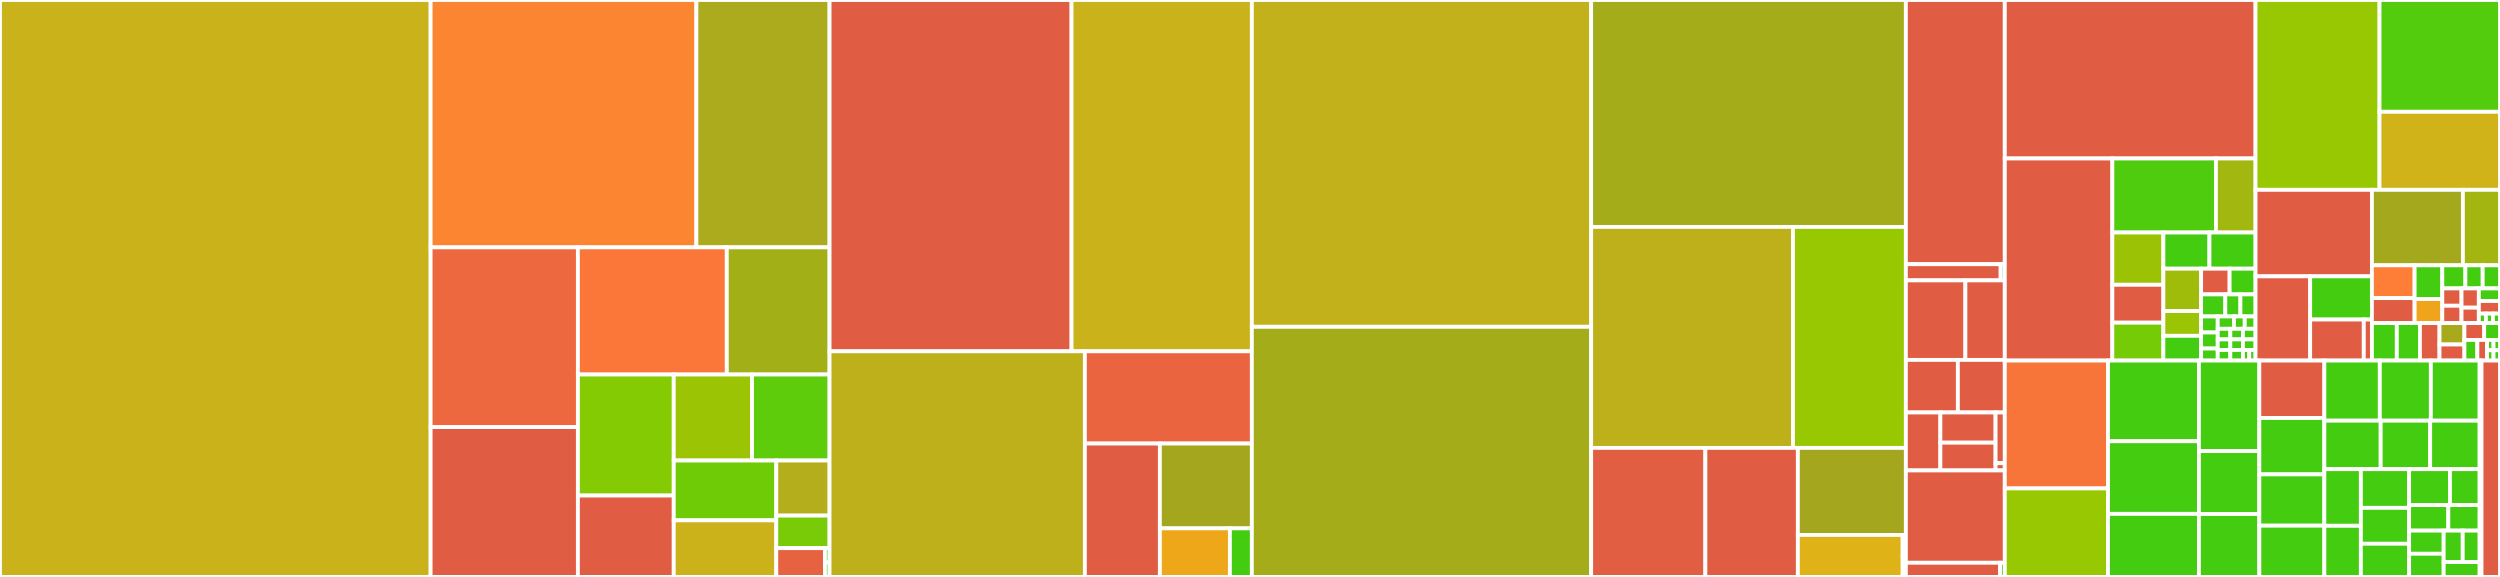<svg baseProfile="full" width="650" height="150" viewBox="0 0 650 150" version="1.1"
xmlns="http://www.w3.org/2000/svg" xmlns:ev="http://www.w3.org/2001/xml-events"
xmlns:xlink="http://www.w3.org/1999/xlink">

<rect x="0" y="0" width="650" height="150" fill="#333333" stroke="none"/>

<style>rect.s{mask:url(#mask);}</style>
<defs>
  <pattern id="white" width="4" height="4" patternUnits="userSpaceOnUse" patternTransform="rotate(45)">
    <rect width="2" height="2" transform="translate(0,0)" fill="white"></rect>
  </pattern>
  <mask id="mask">
    <rect x="0" y="0" width="100%" height="100%" fill="url(#white)"></rect>
  </mask>
</defs>

<rect x="0" y="0" width="111.959" height="150" fill="#c9b21a" stroke="white" stroke-width="1" class=" tooltipped" data-content="src/NZSL/Ast/SanitizeVisitor.cpp"><title>src/NZSL/Ast/SanitizeVisitor.cpp</title></rect>
<rect x="111.959" y="0" width="69.104" height="64.311" fill="#fb8530" stroke="white" stroke-width="1" class=" tooltipped" data-content="src/NZSL/Ast/AstSerializer.cpp"><title>src/NZSL/Ast/AstSerializer.cpp</title></rect>
<rect x="181.063" y="0" width="34.622" height="64.311" fill="#acaa1d" stroke="white" stroke-width="1" class=" tooltipped" data-content="src/NZSL/Ast/Cloner.cpp"><title>src/NZSL/Ast/Cloner.cpp</title></rect>
<rect x="111.959" y="64.311" width="38.292" height="46.729" fill="#ed683e" stroke="white" stroke-width="1" class=" tooltipped" data-content="src/NZSL/Ast/ConstantPropagationVisitor.cpp"><title>src/NZSL/Ast/ConstantPropagationVisitor.cpp</title></rect>
<rect x="111.959" y="111.04" width="38.292" height="38.96" fill="#e05d44" stroke="white" stroke-width="1" class=" tooltipped" data-content="src/NZSL/Ast/ExpressionType.cpp"><title>src/NZSL/Ast/ExpressionType.cpp</title></rect>
<rect x="150.251" y="64.311" width="38.715" height="33.063" fill="#fa7739" stroke="white" stroke-width="1" class=" tooltipped" data-content="src/NZSL/Ast/IndexRemapperVisitor.cpp"><title>src/NZSL/Ast/IndexRemapperVisitor.cpp</title></rect>
<rect x="188.966" y="64.311" width="26.719" height="33.063" fill="#a3af16" stroke="white" stroke-width="1" class=" tooltipped" data-content="src/NZSL/Ast/RecursiveVisitor.cpp"><title>src/NZSL/Ast/RecursiveVisitor.cpp</title></rect>
<rect x="150.251" y="97.374" width="24.923" height="31.467" fill="#85cb03" stroke="white" stroke-width="1" class=" tooltipped" data-content="src/NZSL/Ast/DependencyCheckerVisitor.cpp"><title>src/NZSL/Ast/DependencyCheckerVisitor.cpp</title></rect>
<rect x="150.251" y="128.841" width="24.923" height="21.159" fill="#e05d44" stroke="white" stroke-width="1" class=" tooltipped" data-content="src/NZSL/Ast/Utils.cpp"><title>src/NZSL/Ast/Utils.cpp</title></rect>
<rect x="175.174" y="97.374" width="20.356" height="22.363" fill="#9bc405" stroke="white" stroke-width="1" class=" tooltipped" data-content="src/NZSL/Ast/ReflectVisitor.cpp"><title>src/NZSL/Ast/ReflectVisitor.cpp</title></rect>
<rect x="195.531" y="97.374" width="20.155" height="22.363" fill="#5fcc0b" stroke="white" stroke-width="1" class=" tooltipped" data-content="src/NZSL/Ast/EliminateUnusedPassVisitor.cpp"><title>src/NZSL/Ast/EliminateUnusedPassVisitor.cpp</title></rect>
<rect x="175.174" y="119.737" width="26.66" height="15.554" fill="#70cb07" stroke="white" stroke-width="1" class=" tooltipped" data-content="src/NZSL/Ast/ConstantValue.cpp"><title>src/NZSL/Ast/ConstantValue.cpp</title></rect>
<rect x="175.174" y="135.291" width="26.66" height="14.709" fill="#ccb21a" stroke="white" stroke-width="1" class=" tooltipped" data-content="src/NZSL/Ast/ConstantPropagationVisitor_BinaryArithmetics.cpp"><title>src/NZSL/Ast/ConstantPropagationVisitor_BinaryArithmetics.cpp</title></rect>
<rect x="201.834" y="119.737" width="13.851" height="14.318" fill="#b4ad1c" stroke="white" stroke-width="1" class=" tooltipped" data-content="src/NZSL/Ast/ConstantPropagationVisitor_BinaryComparison.cpp"><title>src/NZSL/Ast/ConstantPropagationVisitor_BinaryComparison.cpp</title></rect>
<rect x="201.834" y="134.055" width="13.851" height="8.461" fill="#78cb06" stroke="white" stroke-width="1" class=" tooltipped" data-content="src/NZSL/Ast/ExportVisitor.cpp"><title>src/NZSL/Ast/ExportVisitor.cpp</title></rect>
<rect x="201.834" y="142.516" width="12.647" height="7.484" fill="#e76241" stroke="white" stroke-width="1" class=" tooltipped" data-content="src/NZSL/Ast/Nodes.cpp"><title>src/NZSL/Ast/Nodes.cpp</title></rect>
<rect x="214.481" y="142.516" width="1.204" height="3.742" fill="#4c1" stroke="white" stroke-width="1" class=" tooltipped" data-content="src/NZSL/Ast/ExpressionVisitor.cpp"><title>src/NZSL/Ast/ExpressionVisitor.cpp</title></rect>
<rect x="214.481" y="146.258" width="1.204" height="3.742" fill="#4c1" stroke="white" stroke-width="1" class=" tooltipped" data-content="src/NZSL/Ast/StatementVisitor.cpp"><title>src/NZSL/Ast/StatementVisitor.cpp</title></rect>
<rect x="215.685" y="0" width="62.917" height="91.338" fill="#e05d44" stroke="white" stroke-width="1" class=" tooltipped" data-content="src/NZSL/SpirV/SpirvData.cpp"><title>src/NZSL/SpirV/SpirvData.cpp</title></rect>
<rect x="278.602" y="0" width="46.879" height="91.338" fill="#c9b21a" stroke="white" stroke-width="1" class=" tooltipped" data-content="src/NZSL/SpirV/SpirvAstVisitor.cpp"><title>src/NZSL/SpirV/SpirvAstVisitor.cpp</title></rect>
<rect x="215.685" y="91.338" width="66.385" height="58.662" fill="#bdb01b" stroke="white" stroke-width="1" class=" tooltipped" data-content="src/NZSL/SpirV/SpirvConstantCache.cpp"><title>src/NZSL/SpirV/SpirvConstantCache.cpp</title></rect>
<rect x="282.07" y="91.338" width="43.411" height="23.984" fill="#ea653f" stroke="white" stroke-width="1" class=" tooltipped" data-content="src/NZSL/SpirV/SpirvPrinter.cpp"><title>src/NZSL/SpirV/SpirvPrinter.cpp</title></rect>
<rect x="282.07" y="115.322" width="19.496" height="34.678" fill="#e05d44" stroke="white" stroke-width="1" class=" tooltipped" data-content="src/NZSL/SpirV/SpirvExpressionLoad.cpp"><title>src/NZSL/SpirV/SpirvExpressionLoad.cpp</title></rect>
<rect x="301.566" y="115.322" width="23.915" height="22.051" fill="#a4a61d" stroke="white" stroke-width="1" class=" tooltipped" data-content="src/NZSL/SpirV/SpirvExpressionStore.cpp"><title>src/NZSL/SpirV/SpirvExpressionStore.cpp</title></rect>
<rect x="301.566" y="137.373" width="18.204" height="12.627" fill="#eea719" stroke="white" stroke-width="1" class=" tooltipped" data-content="src/NZSL/SpirV/SpirvDecoder.cpp"><title>src/NZSL/SpirV/SpirvDecoder.cpp</title></rect>
<rect x="319.77" y="137.373" width="5.711" height="12.627" fill="#4c1" stroke="white" stroke-width="1" class=" tooltipped" data-content="src/NZSL/SpirV/SpirvSectionBase.cpp"><title>src/NZSL/SpirV/SpirvSectionBase.cpp</title></rect>
<rect x="325.481" y="0" width="88.221" height="84.963" fill="#c3b11b" stroke="white" stroke-width="1" class=" tooltipped" data-content="src/NZSL/GlslWriter.cpp"><title>src/NZSL/GlslWriter.cpp</title></rect>
<rect x="325.481" y="84.963" width="88.221" height="65.037" fill="#a4ac19" stroke="white" stroke-width="1" class=" tooltipped" data-content="src/NZSL/Parser.cpp"><title>src/NZSL/Parser.cpp</title></rect>
<rect x="413.702" y="0" width="81.821" height="58.997" fill="#a4ac19" stroke="white" stroke-width="1" class=" tooltipped" data-content="src/NZSL/LangWriter.cpp"><title>src/NZSL/LangWriter.cpp</title></rect>
<rect x="413.702" y="58.997" width="52.481" height="57.455" fill="#bdb01b" stroke="white" stroke-width="1" class=" tooltipped" data-content="src/NZSL/SpirvWriter.cpp"><title>src/NZSL/SpirvWriter.cpp</title></rect>
<rect x="466.183" y="58.997" width="29.339" height="57.455" fill="#98c802" stroke="white" stroke-width="1" class=" tooltipped" data-content="src/NZSL/Lexer.cpp"><title>src/NZSL/Lexer.cpp</title></rect>
<rect x="413.702" y="116.452" width="29.692" height="33.548" fill="#e25e43" stroke="white" stroke-width="1" class=" tooltipped" data-content="src/NZSL/Serializer.cpp"><title>src/NZSL/Serializer.cpp</title></rect>
<rect x="443.394" y="116.452" width="24.049" height="33.548" fill="#e05d44" stroke="white" stroke-width="1" class=" tooltipped" data-content="src/NZSL/FilesystemModuleResolver.cpp"><title>src/NZSL/FilesystemModuleResolver.cpp</title></rect>
<rect x="467.443" y="116.452" width="28.08" height="22.633" fill="#a4a61d" stroke="white" stroke-width="1" class=" tooltipped" data-content="src/NZSL/Archive.cpp"><title>src/NZSL/Archive.cpp</title></rect>
<rect x="467.443" y="139.085" width="27.254" height="10.915" fill="#dfb317" stroke="white" stroke-width="1" class=" tooltipped" data-content="src/NZSL/Lang/Errors.cpp"><title>src/NZSL/Lang/Errors.cpp</title></rect>
<rect x="494.697" y="139.085" width="0.826" height="5.457" fill="#4c1" stroke="white" stroke-width="1" class=" tooltipped" data-content="src/NZSL/ModuleResolver.cpp"><title>src/NZSL/ModuleResolver.cpp</title></rect>
<rect x="494.697" y="144.543" width="0.826" height="5.457" fill="#4c1" stroke="white" stroke-width="1" class=" tooltipped" data-content="src/NZSL/ShaderWriter.cpp"><title>src/NZSL/ShaderWriter.cpp</title></rect>
<rect x="495.523" y="0" width="25.721" height="68.692" fill="#e05d44" stroke="white" stroke-width="1" class=" tooltipped" data-content="src/ShaderCompiler/Compiler.cpp"><title>src/ShaderCompiler/Compiler.cpp</title></rect>
<rect x="495.523" y="68.692" width="24.649" height="4.206" fill="#e05d44" stroke="white" stroke-width="1" class=" tooltipped" data-content="src/ShaderCompiler/main.cpp"><title>src/ShaderCompiler/main.cpp</title></rect>
<rect x="520.172" y="68.692" width="1.072" height="4.206" fill="#4c1" stroke="white" stroke-width="1" class=" tooltipped" data-content="src/ShaderCompiler/Compiler.hpp"><title>src/ShaderCompiler/Compiler.hpp</title></rect>
<rect x="495.523" y="72.897" width="15.476" height="20.678" fill="#e05d44" stroke="white" stroke-width="1" class=" tooltipped" data-content="src/CNZSL/GlslWriter.cpp"><title>src/CNZSL/GlslWriter.cpp</title></rect>
<rect x="510.999" y="72.897" width="10.245" height="20.678" fill="#e05d44" stroke="white" stroke-width="1" class=" tooltipped" data-content="src/CNZSL/WriterStates.cpp"><title>src/CNZSL/WriterStates.cpp</title></rect>
<rect x="495.523" y="93.575" width="13.52" height="13.668" fill="#e05d44" stroke="white" stroke-width="1" class=" tooltipped" data-content="src/CNZSL/Serializer.cpp"><title>src/CNZSL/Serializer.cpp</title></rect>
<rect x="509.043" y="93.575" width="12.201" height="13.668" fill="#e05d44" stroke="white" stroke-width="1" class=" tooltipped" data-content="src/CNZSL/FilesystemModuleResolver.cpp"><title>src/CNZSL/FilesystemModuleResolver.cpp</title></rect>
<rect x="495.523" y="107.243" width="8.972" height="15.07" fill="#e05d44" stroke="white" stroke-width="1" class=" tooltipped" data-content="src/CNZSL/SpirvWriter.cpp"><title>src/CNZSL/SpirvWriter.cpp</title></rect>
<rect x="504.495" y="107.243" width="14.356" height="7.849" fill="#e05d44" stroke="white" stroke-width="1" class=" tooltipped" data-content="src/CNZSL/LangWriter.cpp"><title>src/CNZSL/LangWriter.cpp</title></rect>
<rect x="504.495" y="115.092" width="14.356" height="7.221" fill="#e05d44" stroke="white" stroke-width="1" class=" tooltipped" data-content="src/CNZSL/Parser.cpp"><title>src/CNZSL/Parser.cpp</title></rect>
<rect x="518.851" y="107.243" width="2.393" height="13.186" fill="#e05d44" stroke="white" stroke-width="1" class=" tooltipped" data-content="src/CNZSL/Module.cpp"><title>src/CNZSL/Module.cpp</title></rect>
<rect x="518.851" y="120.429" width="2.393" height="1.884" fill="#e05d44" stroke="white" stroke-width="1" class=" tooltipped" data-content="src/CNZSL/Structs/Serializer.hpp"><title>src/CNZSL/Structs/Serializer.hpp</title></rect>
<rect x="495.523" y="122.313" width="25.721" height="24.007" fill="#e05d44" stroke="white" stroke-width="1" class=" tooltipped" data-content="src/ShaderArchiver/Archiver.cpp"><title>src/ShaderArchiver/Archiver.cpp</title></rect>
<rect x="495.523" y="146.32" width="24.496" height="3.68" fill="#e05d44" stroke="white" stroke-width="1" class=" tooltipped" data-content="src/ShaderArchiver/main.cpp"><title>src/ShaderArchiver/main.cpp</title></rect>
<rect x="520.019" y="146.32" width="1.225" height="3.68" fill="#4c1" stroke="white" stroke-width="1" class=" tooltipped" data-content="src/ShaderArchiver/Archiver.hpp"><title>src/ShaderArchiver/Archiver.hpp</title></rect>
<rect x="521.244" y="0" width="65.195" height="41.204" fill="#e05d44" stroke="white" stroke-width="1" class=" tooltipped" data-content="include/NZSL/Ast/Compare.inl"><title>include/NZSL/Ast/Compare.inl</title></rect>
<rect x="521.244" y="41.204" width="27.965" height="52.542" fill="#e05d44" stroke="white" stroke-width="1" class=" tooltipped" data-content="include/NZSL/Ast/ExpressionType.inl"><title>include/NZSL/Ast/ExpressionType.inl</title></rect>
<rect x="549.209" y="41.204" width="26.927" height="19.249" fill="#4fcc0e" stroke="white" stroke-width="1" class=" tooltipped" data-content="include/NZSL/Ast/AstSerializer.inl"><title>include/NZSL/Ast/AstSerializer.inl</title></rect>
<rect x="576.137" y="41.204" width="10.303" height="19.249" fill="#a2b710" stroke="white" stroke-width="1" class=" tooltipped" data-content="include/NZSL/Ast/NodeList.hpp"><title>include/NZSL/Ast/NodeList.hpp</title></rect>
<rect x="549.209" y="60.453" width="13.267" height="13.589" fill="#9cc206" stroke="white" stroke-width="1" class=" tooltipped" data-content="include/NZSL/Ast/ExpressionValue.inl"><title>include/NZSL/Ast/ExpressionValue.inl</title></rect>
<rect x="549.209" y="74.042" width="13.267" height="9.852" fill="#e05d44" stroke="white" stroke-width="1" class=" tooltipped" data-content="include/NZSL/Ast/ConstantPropagationVisitor.inl"><title>include/NZSL/Ast/ConstantPropagationVisitor.inl</title></rect>
<rect x="549.209" y="83.894" width="13.267" height="9.852" fill="#74cb06" stroke="white" stroke-width="1" class=" tooltipped" data-content="include/NZSL/Ast/ConstantValue.inl"><title>include/NZSL/Ast/ConstantValue.inl</title></rect>
<rect x="562.477" y="60.453" width="11.981" height="9.405" fill="#4c1" stroke="white" stroke-width="1" class=" tooltipped" data-content="include/NZSL/Ast/Cloner.inl"><title>include/NZSL/Ast/Cloner.inl</title></rect>
<rect x="574.458" y="60.453" width="11.981" height="9.405" fill="#4c1" stroke="white" stroke-width="1" class=" tooltipped" data-content="include/NZSL/Ast/DependencyCheckerVisitor.inl"><title>include/NZSL/Ast/DependencyCheckerVisitor.inl</title></rect>
<rect x="562.477" y="69.858" width="9.811" height="11.025" fill="#9fbc0b" stroke="white" stroke-width="1" class=" tooltipped" data-content="include/NZSL/Ast/ExpressionType.hpp"><title>include/NZSL/Ast/ExpressionType.hpp</title></rect>
<rect x="562.477" y="80.883" width="9.811" height="6.431" fill="#9bc405" stroke="white" stroke-width="1" class=" tooltipped" data-content="include/NZSL/Ast/EliminateUnusedPassVisitor.inl"><title>include/NZSL/Ast/EliminateUnusedPassVisitor.inl</title></rect>
<rect x="562.477" y="87.314" width="9.811" height="6.431" fill="#4c1" stroke="white" stroke-width="1" class=" tooltipped" data-content="include/NZSL/Ast/SanitizeVisitor.inl"><title>include/NZSL/Ast/SanitizeVisitor.inl</title></rect>
<rect x="572.288" y="69.858" width="7.412" height="6.689" fill="#e05d44" stroke="white" stroke-width="1" class=" tooltipped" data-content="include/NZSL/Ast/Nodes.hpp"><title>include/NZSL/Ast/Nodes.hpp</title></rect>
<rect x="579.701" y="69.858" width="6.739" height="6.689" fill="#4c1" stroke="white" stroke-width="1" class=" tooltipped" data-content="include/NZSL/Ast/Module.inl"><title>include/NZSL/Ast/Module.inl</title></rect>
<rect x="572.288" y="76.546" width="6.289" height="5.733" fill="#4c1" stroke="white" stroke-width="1" class=" tooltipped" data-content="include/NZSL/Ast/Option.inl"><title>include/NZSL/Ast/Option.inl</title></rect>
<rect x="578.578" y="76.546" width="3.931" height="5.733" fill="#4c1" stroke="white" stroke-width="1" class=" tooltipped" data-content="include/NZSL/Ast/IndexRemapperVisitor.inl"><title>include/NZSL/Ast/IndexRemapperVisitor.inl</title></rect>
<rect x="582.508" y="76.546" width="3.931" height="5.733" fill="#4c1" stroke="white" stroke-width="1" class=" tooltipped" data-content="include/NZSL/Ast/Utils.inl"><title>include/NZSL/Ast/Utils.inl</title></rect>
<rect x="572.288" y="82.279" width="4.324" height="4.17" fill="#4c1" stroke="white" stroke-width="1" class=" tooltipped" data-content="include/NZSL/Ast/ExpressionValue.hpp"><title>include/NZSL/Ast/ExpressionValue.hpp</title></rect>
<rect x="572.288" y="86.449" width="4.324" height="4.17" fill="#4c1" stroke="white" stroke-width="1" class=" tooltipped" data-content="include/NZSL/Ast/Nodes.inl"><title>include/NZSL/Ast/Nodes.inl</title></rect>
<rect x="572.288" y="90.618" width="4.324" height="3.127" fill="#4c1" stroke="white" stroke-width="1" class=" tooltipped" data-content="include/NZSL/Ast/AstSerializer.hpp"><title>include/NZSL/Ast/AstSerializer.hpp</title></rect>
<rect x="576.612" y="82.279" width="4.212" height="3.211" fill="#4c1" stroke="white" stroke-width="1" class=" tooltipped" data-content="include/NZSL/Ast/Module.hpp"><title>include/NZSL/Ast/Module.hpp</title></rect>
<rect x="580.824" y="82.279" width="2.808" height="3.211" fill="#4c1" stroke="white" stroke-width="1" class=" tooltipped" data-content="include/NZSL/Ast/Cloner.hpp"><title>include/NZSL/Ast/Cloner.hpp</title></rect>
<rect x="583.632" y="82.279" width="2.808" height="3.211" fill="#4c1" stroke="white" stroke-width="1" class=" tooltipped" data-content="include/NZSL/Ast/ConstantPropagationVisitor.hpp"><title>include/NZSL/Ast/ConstantPropagationVisitor.hpp</title></rect>
<rect x="576.612" y="85.49" width="3.276" height="2.752" fill="#4c1" stroke="white" stroke-width="1" class=" tooltipped" data-content="include/NZSL/Ast/DependencyCheckerVisitor.hpp"><title>include/NZSL/Ast/DependencyCheckerVisitor.hpp</title></rect>
<rect x="576.612" y="88.242" width="3.276" height="2.752" fill="#4c1" stroke="white" stroke-width="1" class=" tooltipped" data-content="include/NZSL/Ast/EliminateUnusedPassVisitor.hpp"><title>include/NZSL/Ast/EliminateUnusedPassVisitor.hpp</title></rect>
<rect x="576.612" y="90.994" width="3.276" height="2.752" fill="#4c1" stroke="white" stroke-width="1" class=" tooltipped" data-content="include/NZSL/Ast/ExportVisitor.hpp"><title>include/NZSL/Ast/ExportVisitor.hpp</title></rect>
<rect x="579.888" y="85.49" width="3.276" height="2.752" fill="#4c1" stroke="white" stroke-width="1" class=" tooltipped" data-content="include/NZSL/Ast/IndexRemapperVisitor.hpp"><title>include/NZSL/Ast/IndexRemapperVisitor.hpp</title></rect>
<rect x="583.164" y="85.49" width="3.276" height="2.752" fill="#4c1" stroke="white" stroke-width="1" class=" tooltipped" data-content="include/NZSL/Ast/RecursiveVisitor.hpp"><title>include/NZSL/Ast/RecursiveVisitor.hpp</title></rect>
<rect x="579.888" y="88.242" width="3.276" height="2.752" fill="#4c1" stroke="white" stroke-width="1" class=" tooltipped" data-content="include/NZSL/Ast/ReflectVisitor.hpp"><title>include/NZSL/Ast/ReflectVisitor.hpp</title></rect>
<rect x="579.888" y="90.994" width="3.276" height="2.752" fill="#4c1" stroke="white" stroke-width="1" class=" tooltipped" data-content="include/NZSL/Ast/SanitizeVisitor.hpp"><title>include/NZSL/Ast/SanitizeVisitor.hpp</title></rect>
<rect x="583.164" y="88.242" width="3.276" height="2.752" fill="#4c1" stroke="white" stroke-width="1" class=" tooltipped" data-content="include/NZSL/Ast/Utils.hpp"><title>include/NZSL/Ast/Utils.hpp</title></rect>
<rect x="583.164" y="90.994" width="1.638" height="2.752" fill="#4c1" stroke="white" stroke-width="1" class=" tooltipped" data-content="include/NZSL/Ast/ExpressionVisitor.hpp"><title>include/NZSL/Ast/ExpressionVisitor.hpp</title></rect>
<rect x="584.801" y="90.994" width="1.638" height="2.752" fill="#4c1" stroke="white" stroke-width="1" class=" tooltipped" data-content="include/NZSL/Ast/StatementVisitor.hpp"><title>include/NZSL/Ast/StatementVisitor.hpp</title></rect>
<rect x="586.439" y="0" width="32.237" height="49.355" fill="#98c802" stroke="white" stroke-width="1" class=" tooltipped" data-content="include/NZSL/ShaderBuilder.inl"><title>include/NZSL/ShaderBuilder.inl</title></rect>
<rect x="618.676" y="0" width="31.324" height="29.066" fill="#53cc0d" stroke="white" stroke-width="1" class=" tooltipped" data-content="include/NZSL/Math/Vector.inl"><title>include/NZSL/Math/Vector.inl</title></rect>
<rect x="618.676" y="29.066" width="31.324" height="20.289" fill="#cfb319" stroke="white" stroke-width="1" class=" tooltipped" data-content="include/NZSL/Math/FieldOffsets.inl"><title>include/NZSL/Math/FieldOffsets.inl</title></rect>
<rect x="586.439" y="49.355" width="30.257" height="22.493" fill="#e05d44" stroke="white" stroke-width="1" class=" tooltipped" data-content="include/NZSL/Lang/ErrorList.hpp"><title>include/NZSL/Lang/ErrorList.hpp</title></rect>
<rect x="586.439" y="71.848" width="14.202" height="21.898" fill="#e05d44" stroke="white" stroke-width="1" class=" tooltipped" data-content="include/NZSL/Lang/TokenList.hpp"><title>include/NZSL/Lang/TokenList.hpp</title></rect>
<rect x="600.642" y="71.848" width="16.055" height="11.229" fill="#4c1" stroke="white" stroke-width="1" class=" tooltipped" data-content="include/NZSL/Lang/SourceLocation.inl"><title>include/NZSL/Lang/SourceLocation.inl</title></rect>
<rect x="600.642" y="83.078" width="13.942" height="10.668" fill="#e05d44" stroke="white" stroke-width="1" class=" tooltipped" data-content="include/NZSL/Lang/Errors.inl"><title>include/NZSL/Lang/Errors.inl</title></rect>
<rect x="614.584" y="83.078" width="2.112" height="10.668" fill="#e05d44" stroke="white" stroke-width="1" class=" tooltipped" data-content="include/NZSL/Lang/Errors.hpp"><title>include/NZSL/Lang/Errors.hpp</title></rect>
<rect x="616.697" y="49.355" width="23.657" height="19.624" fill="#a4a81c" stroke="white" stroke-width="1" class=" tooltipped" data-content="include/NZSL/SpirV/SpirvSectionBase.inl"><title>include/NZSL/SpirV/SpirvSectionBase.inl</title></rect>
<rect x="640.354" y="49.355" width="9.646" height="19.624" fill="#a2b511" stroke="white" stroke-width="1" class=" tooltipped" data-content="include/NZSL/SpirV/SpirvBlock.inl"><title>include/NZSL/SpirV/SpirvBlock.inl</title></rect>
<rect x="616.697" y="68.979" width="11.101" height="8.526" fill="#fe7d37" stroke="white" stroke-width="1" class=" tooltipped" data-content="include/NZSL/SpirV/SpirvConstantCache.inl"><title>include/NZSL/SpirV/SpirvConstantCache.inl</title></rect>
<rect x="616.697" y="77.505" width="11.101" height="6.496" fill="#e05d44" stroke="white" stroke-width="1" class=" tooltipped" data-content="include/NZSL/SpirV/SpirvPrinter.inl"><title>include/NZSL/SpirV/SpirvPrinter.inl</title></rect>
<rect x="627.798" y="68.979" width="7.201" height="8.763" fill="#4c1" stroke="white" stroke-width="1" class=" tooltipped" data-content="include/NZSL/SpirV/SpirvAstVisitor.inl"><title>include/NZSL/SpirV/SpirvAstVisitor.inl</title></rect>
<rect x="627.798" y="77.742" width="7.201" height="6.259" fill="#efa41b" stroke="white" stroke-width="1" class=" tooltipped" data-content="include/NZSL/SpirV/SpirvConstantCache.hpp"><title>include/NZSL/SpirV/SpirvConstantCache.hpp</title></rect>
<rect x="634.998" y="68.979" width="6.001" height="6.009" fill="#4c1" stroke="white" stroke-width="1" class=" tooltipped" data-content="include/NZSL/SpirV/SpirvDecoder.inl"><title>include/NZSL/SpirV/SpirvDecoder.inl</title></rect>
<rect x="640.999" y="68.979" width="4.5" height="6.009" fill="#4c1" stroke="white" stroke-width="1" class=" tooltipped" data-content="include/NZSL/SpirV/SpirvExpressionLoad.inl"><title>include/NZSL/SpirV/SpirvExpressionLoad.inl</title></rect>
<rect x="645.5" y="68.979" width="4.5" height="6.009" fill="#4c1" stroke="white" stroke-width="1" class=" tooltipped" data-content="include/NZSL/SpirV/SpirvExpressionStore.inl"><title>include/NZSL/SpirV/SpirvExpressionStore.inl</title></rect>
<rect x="634.998" y="74.988" width="5.001" height="4.507" fill="#e05d44" stroke="white" stroke-width="1" class=" tooltipped" data-content="include/NZSL/SpirV/SpirvDecoder.hpp"><title>include/NZSL/SpirV/SpirvDecoder.hpp</title></rect>
<rect x="634.998" y="79.495" width="5.001" height="4.507" fill="#e05d44" stroke="white" stroke-width="1" class=" tooltipped" data-content="include/NZSL/SpirV/SpirvSectionBase.hpp"><title>include/NZSL/SpirV/SpirvSectionBase.hpp</title></rect>
<rect x="639.999" y="74.988" width="4.5" height="5.008" fill="#e05d44" stroke="white" stroke-width="1" class=" tooltipped" data-content="include/NZSL/SpirV/SpirvSection.hpp"><title>include/NZSL/SpirV/SpirvSection.hpp</title></rect>
<rect x="639.999" y="79.995" width="4.5" height="4.006" fill="#e05d44" stroke="white" stroke-width="1" class=" tooltipped" data-content="include/NZSL/SpirV/SpirvBlock.hpp"><title>include/NZSL/SpirV/SpirvBlock.hpp</title></rect>
<rect x="644.499" y="74.988" width="5.501" height="3.278" fill="#4c1" stroke="white" stroke-width="1" class=" tooltipped" data-content="include/NZSL/SpirV/SpirvData.hpp"><title>include/NZSL/SpirV/SpirvData.hpp</title></rect>
<rect x="644.499" y="78.265" width="5.501" height="3.278" fill="#e05d44" stroke="white" stroke-width="1" class=" tooltipped" data-content="include/NZSL/SpirV/SpirvPrinter.hpp"><title>include/NZSL/SpirV/SpirvPrinter.hpp</title></rect>
<rect x="644.499" y="81.543" width="1.834" height="2.458" fill="#4c1" stroke="white" stroke-width="1" class=" tooltipped" data-content="include/NZSL/SpirV/SpirvAstVisitor.hpp"><title>include/NZSL/SpirV/SpirvAstVisitor.hpp</title></rect>
<rect x="646.333" y="81.543" width="1.834" height="2.458" fill="#4c1" stroke="white" stroke-width="1" class=" tooltipped" data-content="include/NZSL/SpirV/SpirvExpressionLoad.hpp"><title>include/NZSL/SpirV/SpirvExpressionLoad.hpp</title></rect>
<rect x="648.166" y="81.543" width="1.834" height="2.458" fill="#4c1" stroke="white" stroke-width="1" class=" tooltipped" data-content="include/NZSL/SpirV/SpirvExpressionStore.hpp"><title>include/NZSL/SpirV/SpirvExpressionStore.hpp</title></rect>
<rect x="616.697" y="84.001" width="6.476" height="9.744" fill="#4c1" stroke="white" stroke-width="1" class=" tooltipped" data-content="include/NZSL/Serializer.inl"><title>include/NZSL/Serializer.inl</title></rect>
<rect x="623.172" y="84.001" width="6.013" height="9.744" fill="#4c1" stroke="white" stroke-width="1" class=" tooltipped" data-content="include/NZSL/Parser.inl"><title>include/NZSL/Parser.inl</title></rect>
<rect x="629.185" y="84.001" width="5.088" height="9.744" fill="#e05d44" stroke="white" stroke-width="1" class=" tooltipped" data-content="include/NZSL/Serializer.hpp"><title>include/NZSL/Serializer.hpp</title></rect>
<rect x="634.273" y="84.001" width="6.476" height="5.568" fill="#a9a91d" stroke="white" stroke-width="1" class=" tooltipped" data-content="include/NZSL/GlslWriter.inl"><title>include/NZSL/GlslWriter.inl</title></rect>
<rect x="634.273" y="89.569" width="6.476" height="4.176" fill="#e05d44" stroke="white" stroke-width="1" class=" tooltipped" data-content="include/NZSL/Archive.hpp"><title>include/NZSL/Archive.hpp</title></rect>
<rect x="640.749" y="84.001" width="5.139" height="4.385" fill="#e05d44" stroke="white" stroke-width="1" class=" tooltipped" data-content="include/NZSL/ModuleResolver.hpp"><title>include/NZSL/ModuleResolver.hpp</title></rect>
<rect x="645.888" y="84.001" width="4.112" height="4.385" fill="#4c1" stroke="white" stroke-width="1" class=" tooltipped" data-content="include/NZSL/Archive.inl"><title>include/NZSL/Archive.inl</title></rect>
<rect x="640.749" y="88.386" width="3.364" height="5.359" fill="#4c1" stroke="white" stroke-width="1" class=" tooltipped" data-content="include/NZSL/LangWriter.inl"><title>include/NZSL/LangWriter.inl</title></rect>
<rect x="644.113" y="88.386" width="2.523" height="5.359" fill="#e05d44" stroke="white" stroke-width="1" class=" tooltipped" data-content="include/NZSL/ShaderWriter.hpp"><title>include/NZSL/ShaderWriter.hpp</title></rect>
<rect x="646.636" y="88.386" width="1.682" height="2.68" fill="#4c1" stroke="white" stroke-width="1" class=" tooltipped" data-content="include/NZSL/FilesystemModuleResolver.hpp"><title>include/NZSL/FilesystemModuleResolver.hpp</title></rect>
<rect x="648.318" y="88.386" width="1.682" height="2.68" fill="#4c1" stroke="white" stroke-width="1" class=" tooltipped" data-content="include/NZSL/GlslWriter.hpp"><title>include/NZSL/GlslWriter.hpp</title></rect>
<rect x="646.636" y="91.066" width="1.682" height="2.68" fill="#4c1" stroke="white" stroke-width="1" class=" tooltipped" data-content="include/NZSL/LangWriter.hpp"><title>include/NZSL/LangWriter.hpp</title></rect>
<rect x="648.318" y="91.066" width="1.682" height="2.68" fill="#4c1" stroke="white" stroke-width="1" class=" tooltipped" data-content="include/NZSL/SpirvWriter.hpp"><title>include/NZSL/SpirvWriter.hpp</title></rect>
<rect x="521.244" y="93.746" width="26.841" height="33.249" fill="#f87539" stroke="white" stroke-width="1" class=" tooltipped" data-content="tests/src/Tests/ShaderUtils.cpp"><title>tests/src/Tests/ShaderUtils.cpp</title></rect>
<rect x="521.244" y="126.994" width="26.841" height="23.006" fill="#98c802" stroke="white" stroke-width="1" class=" tooltipped" data-content="tests/src/Tests/SerializationsTests.cpp"><title>tests/src/Tests/SerializationsTests.cpp</title></rect>
<rect x="548.085" y="93.746" width="23.636" height="20.976" fill="#4c1" stroke="white" stroke-width="1" class=" tooltipped" data-content="tests/src/Tests/ExternalTests.cpp"><title>tests/src/Tests/ExternalTests.cpp</title></rect>
<rect x="548.085" y="114.722" width="23.636" height="18.879" fill="#4c1" stroke="white" stroke-width="1" class=" tooltipped" data-content="tests/src/Tests/ModuleTests.cpp"><title>tests/src/Tests/ModuleTests.cpp</title></rect>
<rect x="548.085" y="133.6" width="23.636" height="16.4" fill="#4c1" stroke="white" stroke-width="1" class=" tooltipped" data-content="tests/src/Tests/EntryFunctionTests.cpp"><title>tests/src/Tests/EntryFunctionTests.cpp</title></rect>
<rect x="571.721" y="93.746" width="15.704" height="23.535" fill="#4c1" stroke="white" stroke-width="1" class=" tooltipped" data-content="tests/src/Tests/IntrinsicTests.cpp"><title>tests/src/Tests/IntrinsicTests.cpp</title></rect>
<rect x="571.721" y="117.281" width="15.704" height="16.36" fill="#4c1" stroke="white" stroke-width="1" class=" tooltipped" data-content="tests/src/Tests/VectorTests.cpp"><title>tests/src/Tests/VectorTests.cpp</title></rect>
<rect x="571.721" y="133.64" width="15.704" height="16.36" fill="#4c1" stroke="white" stroke-width="1" class=" tooltipped" data-content="tests/src/Tests/SanitizationsTests.cpp"><title>tests/src/Tests/SanitizationsTests.cpp</title></rect>
<rect x="587.425" y="93.746" width="16.906" height="14.93" fill="#e05d44" stroke="white" stroke-width="1" class=" tooltipped" data-content="tests/src/Tests/ToolUtils.cpp"><title>tests/src/Tests/ToolUtils.cpp</title></rect>
<rect x="587.425" y="108.676" width="16.906" height="14.663" fill="#4c1" stroke="white" stroke-width="1" class=" tooltipped" data-content="tests/src/Tests/FieldOffsetsTests.cpp"><title>tests/src/Tests/FieldOffsetsTests.cpp</title></rect>
<rect x="587.425" y="123.339" width="16.906" height="13.33" fill="#4c1" stroke="white" stroke-width="1" class=" tooltipped" data-content="tests/src/Tests/BuiltinAttributeTests.cpp"><title>tests/src/Tests/BuiltinAttributeTests.cpp</title></rect>
<rect x="587.425" y="136.67" width="16.906" height="13.33" fill="#4c1" stroke="white" stroke-width="1" class=" tooltipped" data-content="tests/src/Tests/ArithmeticTests.cpp"><title>tests/src/Tests/ArithmeticTests.cpp</title></rect>
<rect x="604.33" y="93.746" width="14.422" height="15.626" fill="#4c1" stroke="white" stroke-width="1" class=" tooltipped" data-content="tests/src/Tests/LoopTests.cpp"><title>tests/src/Tests/LoopTests.cpp</title></rect>
<rect x="618.752" y="93.746" width="13.268" height="15.626" fill="#4c1" stroke="white" stroke-width="1" class=" tooltipped" data-content="tests/src/Tests/SwizzleTests.cpp"><title>tests/src/Tests/SwizzleTests.cpp</title></rect>
<rect x="632.021" y="93.746" width="12.691" height="15.626" fill="#4c1" stroke="white" stroke-width="1" class=" tooltipped" data-content="tests/src/Tests/ConstTests.cpp"><title>tests/src/Tests/ConstTests.cpp</title></rect>
<rect x="604.33" y="109.372" width="14.652" height="12.613" fill="#4c1" stroke="white" stroke-width="1" class=" tooltipped" data-content="tests/src/Tests/OptimizationTests.cpp"><title>tests/src/Tests/OptimizationTests.cpp</title></rect>
<rect x="618.982" y="109.372" width="12.865" height="12.613" fill="#4c1" stroke="white" stroke-width="1" class=" tooltipped" data-content="tests/src/Tests/BranchTests.cpp"><title>tests/src/Tests/BranchTests.cpp</title></rect>
<rect x="631.847" y="109.372" width="12.865" height="12.613" fill="#4c1" stroke="white" stroke-width="1" class=" tooltipped" data-content="tests/src/Tests/ErrorsTests.cpp"><title>tests/src/Tests/ErrorsTests.cpp</title></rect>
<rect x="604.33" y="121.984" width="9.492" height="14.72" fill="#4c1" stroke="white" stroke-width="1" class=" tooltipped" data-content="tests/src/Tests/AliasTests.cpp"><title>tests/src/Tests/AliasTests.cpp</title></rect>
<rect x="604.33" y="136.704" width="9.492" height="13.296" fill="#4c1" stroke="white" stroke-width="1" class=" tooltipped" data-content="tests/src/Tests/NzslcTests.cpp"><title>tests/src/Tests/NzslcTests.cpp</title></rect>
<rect x="613.823" y="121.984" width="12.549" height="10.057" fill="#4c1" stroke="white" stroke-width="1" class=" tooltipped" data-content="tests/src/Tests/DebugInfoTests.cpp"><title>tests/src/Tests/DebugInfoTests.cpp</title></rect>
<rect x="613.823" y="132.041" width="12.549" height="9.339" fill="#4c1" stroke="white" stroke-width="1" class=" tooltipped" data-content="tests/src/Tests/NzslaTests.cpp"><title>tests/src/Tests/NzslaTests.cpp</title></rect>
<rect x="613.823" y="141.38" width="12.549" height="8.62" fill="#4c1" stroke="white" stroke-width="1" class=" tooltipped" data-content="tests/src/Tests/AccessMemberTests.cpp"><title>tests/src/Tests/AccessMemberTests.cpp</title></rect>
<rect x="626.371" y="121.984" width="10.618" height="9.339" fill="#4c1" stroke="white" stroke-width="1" class=" tooltipped" data-content="tests/src/Tests/FunctionsTests.cpp"><title>tests/src/Tests/FunctionsTests.cpp</title></rect>
<rect x="636.99" y="121.984" width="7.722" height="9.339" fill="#4c1" stroke="white" stroke-width="1" class=" tooltipped" data-content="tests/src/Tests/InputOutputTests.cpp"><title>tests/src/Tests/InputOutputTests.cpp</title></rect>
<rect x="626.371" y="131.323" width="10.189" height="6.635" fill="#4c1" stroke="white" stroke-width="1" class=" tooltipped" data-content="tests/src/Tests/ComparisonTests.cpp"><title>tests/src/Tests/ComparisonTests.cpp</title></rect>
<rect x="636.561" y="131.323" width="8.151" height="6.635" fill="#4c1" stroke="white" stroke-width="1" class=" tooltipped" data-content="tests/src/Tests/CastTests.cpp"><title>tests/src/Tests/CastTests.cpp</title></rect>
<rect x="626.371" y="137.958" width="8.983" height="6.021" fill="#4c1" stroke="white" stroke-width="1" class=" tooltipped" data-content="tests/src/Tests/ComputeTests.cpp"><title>tests/src/Tests/ComputeTests.cpp</title></rect>
<rect x="626.371" y="143.979" width="8.983" height="6.021" fill="#4c1" stroke="white" stroke-width="1" class=" tooltipped" data-content="tests/src/Tests/FilesystemResolverTests.cpp"><title>tests/src/Tests/FilesystemResolverTests.cpp</title></rect>
<rect x="635.355" y="137.958" width="4.954" height="8.188" fill="#4c1" stroke="white" stroke-width="1" class=" tooltipped" data-content="tests/src/Tests/LexerTests.cpp"><title>tests/src/Tests/LexerTests.cpp</title></rect>
<rect x="640.308" y="137.958" width="4.404" height="8.188" fill="#4c1" stroke="white" stroke-width="1" class=" tooltipped" data-content="tests/src/Tests/IdentifierTests.cpp"><title>tests/src/Tests/IdentifierTests.cpp</title></rect>
<rect x="635.355" y="146.147" width="9.357" height="3.853" fill="#4c1" stroke="white" stroke-width="1" class=" tooltipped" data-content="tests/src/Tests/ArrayTests.cpp"><title>tests/src/Tests/ArrayTests.cpp</title></rect>
<rect x="644.712" y="93.746" width="0.481" height="56.254" fill="#e05d44" stroke="white" stroke-width="1" class=" tooltipped" data-content="tests/src/main.cpp"><title>tests/src/main.cpp</title></rect>
<rect x="645.193" y="93.746" width="4.807" height="56.254" fill="#e05d44" stroke="white" stroke-width="1" class=" tooltipped" data-content="examples/sfml-mandelbrot/main.cpp"><title>examples/sfml-mandelbrot/main.cpp</title></rect>
</svg>